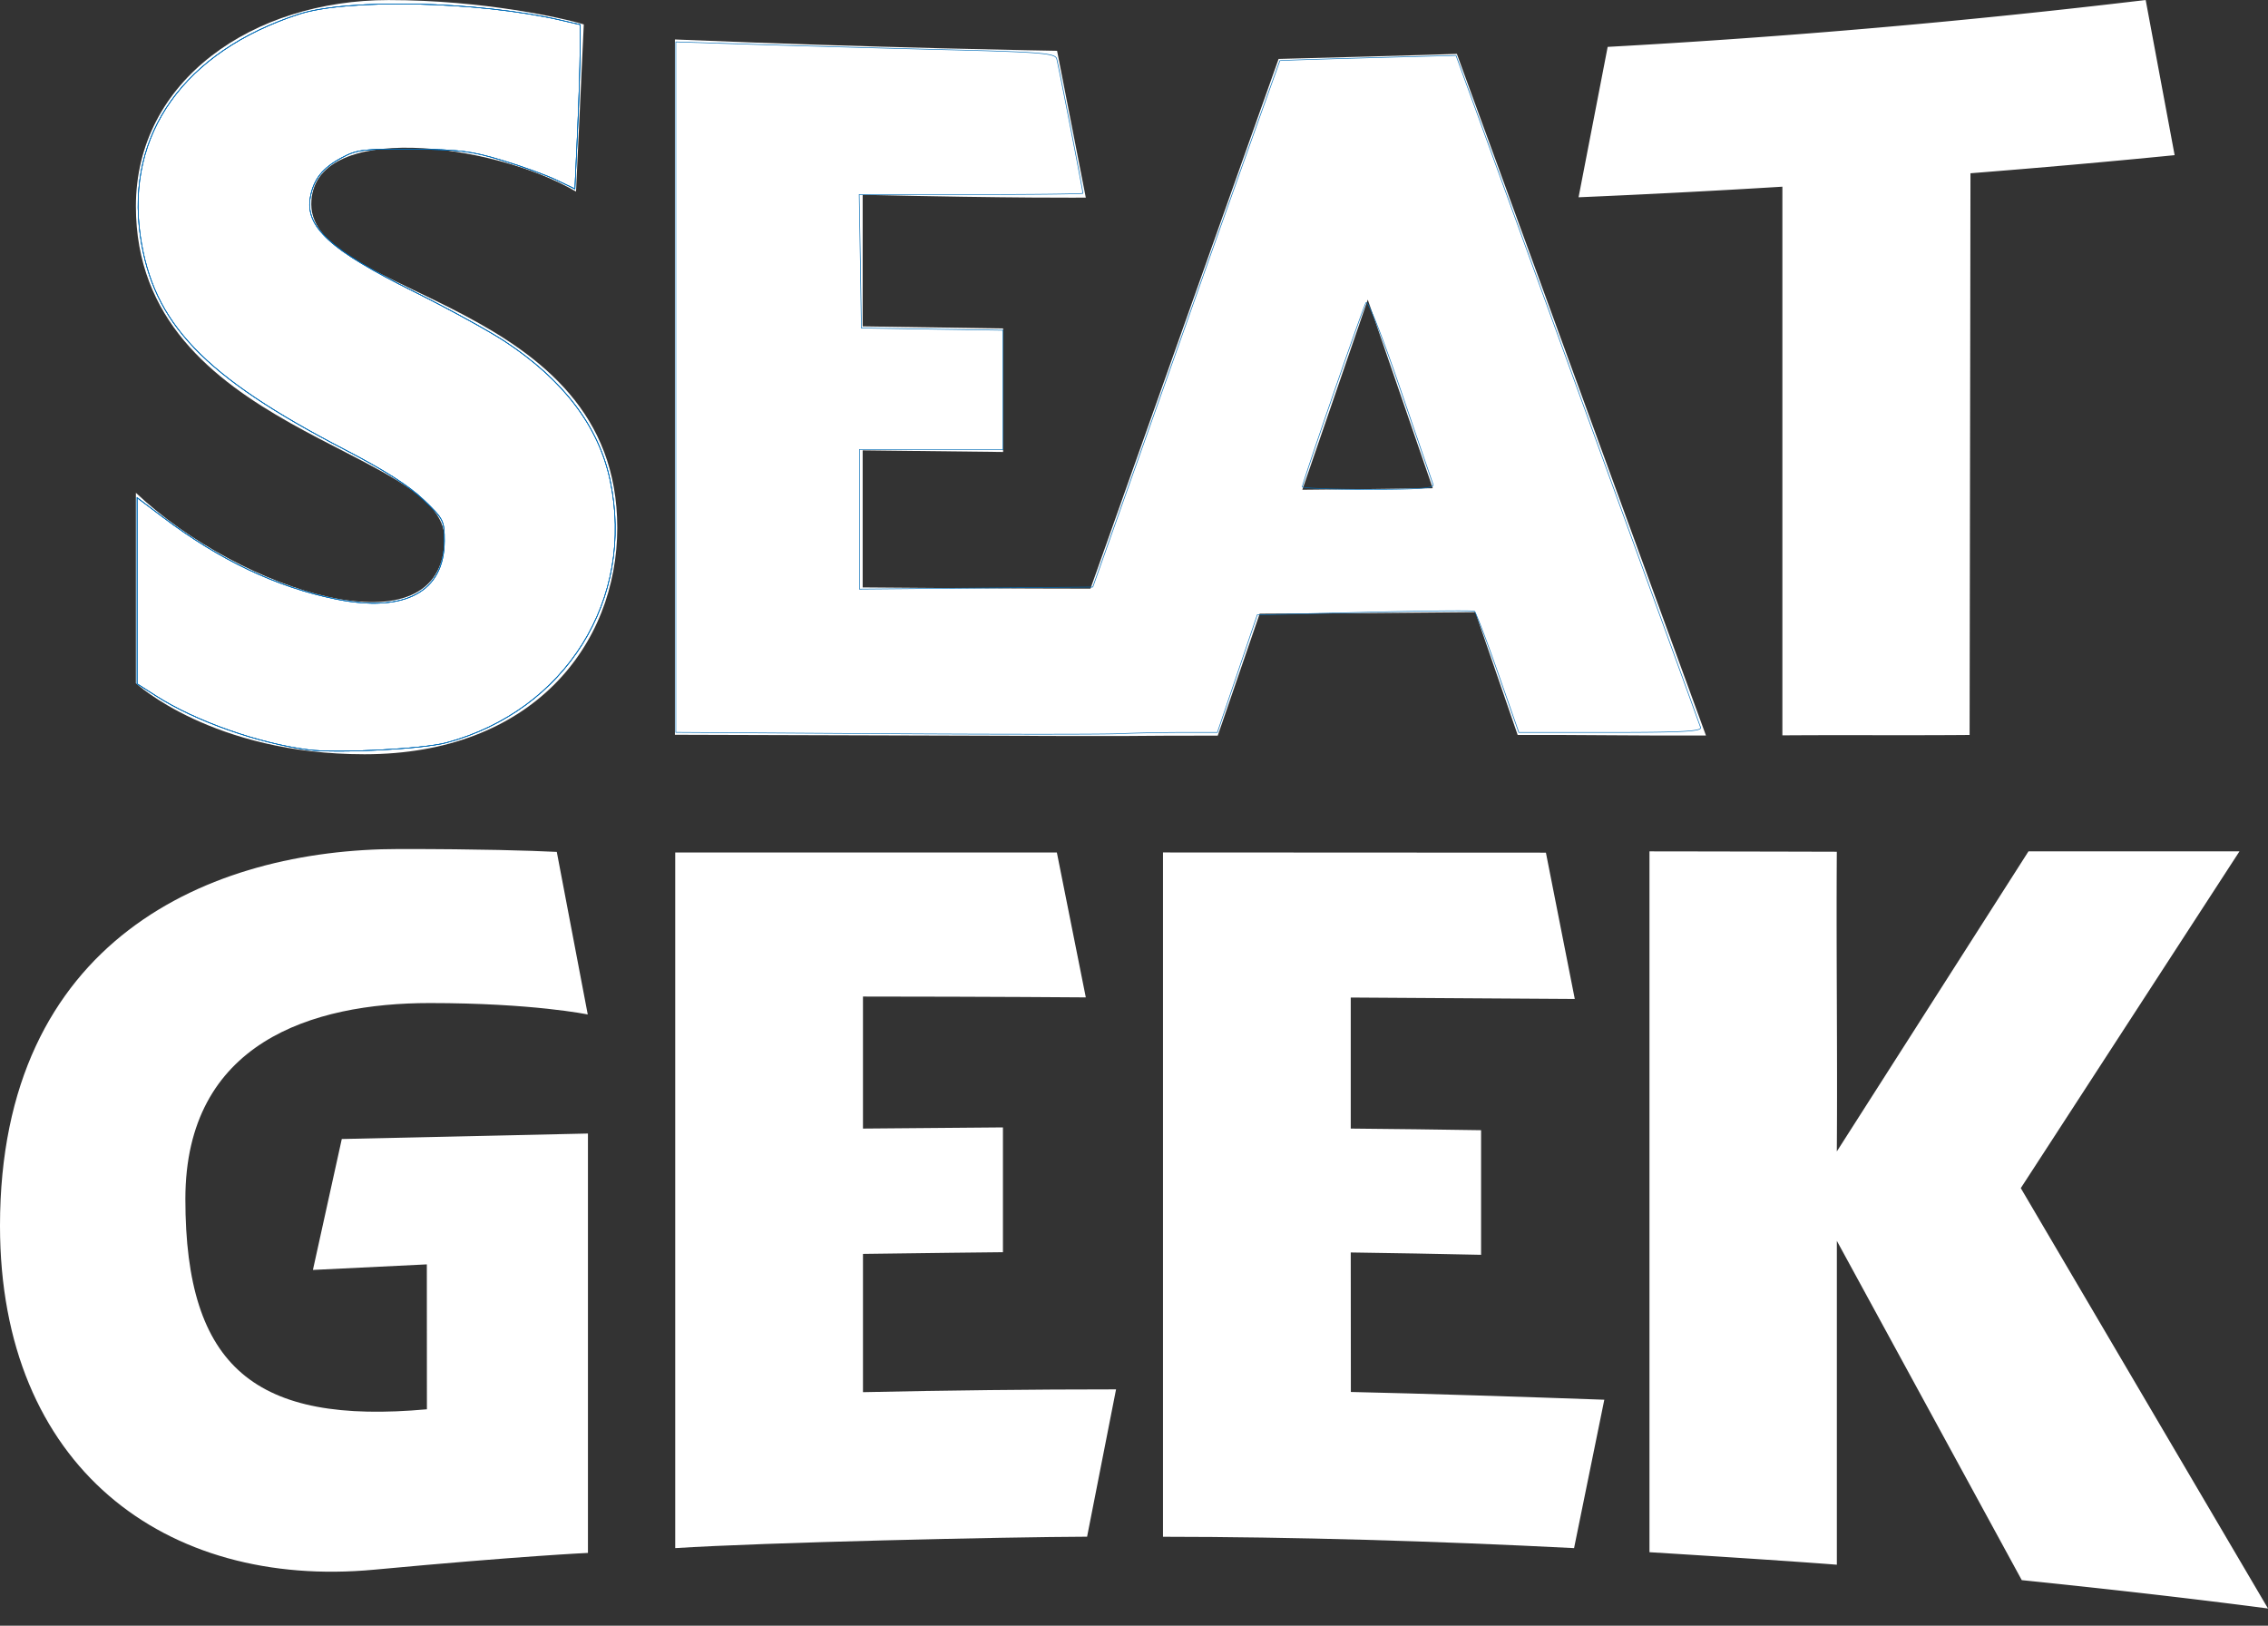 <svg width="60" height="43" viewBox="0 0 60 43" fill="none" xmlns="http://www.w3.org/2000/svg"><rect x="0" y="0" width="60" height="43" fill="#333333" stroke="none"/><g clip-path="url(#a)"><path d="m32.215 19.459 1.11-3.227c1.904-.008 3.804-.022 5.705-.04l1.12 3.248c1.655-.007 3.329.024 4.981.014l-6.59-18.029c-.783.031-3.966.115-4.716.134L28.849 15.57c-2.04-.002-3.947-.014-6.027-.033v-3.625l3.715.043V8.688l-3.715-.055v-3.48c4.04.093 5.905.074 5.903.074l-.76-3.883s-4.833-.078-10.11-.3v18.391c1.046.005 6.27.021 9.611.029v.002c.61 0 1.187 0 1.758.002h.444c.833-.01 1.66-.01 2.547-.01Zm5.688-6.545c-1.148.017-2.3.03-3.45.04l1.731-5.029 1.72 4.989Z" fill="#ffffff"/><path d="M47.153 19.45c1.653-.012 3.303.004 4.953-.01l.023-14.857c1.803-.143 3.603-.3 5.401-.479L56.764 0a224.18 224.18 0 0 1-14.233 1.24l-.77 3.978c1.799-.077 3.597-.17 5.392-.28V19.45Z" fill="#ffffff"/><path d="M8.235 5.403c0-2.238 4.792-1.635 7.004-.336l.205-4.421C14.92.484 12.805.002 10.28.002c-3.57 0-6.685 2.107-6.685 5.456 0 5.97 8.163 6.383 8.163 8.779 0 3.15-5.413 1.399-8.163-1.202v5.037S5.62 19.95 9.644 19.95c4.434 0 6.686-2.884 6.686-5.992.002-6.054-8.095-6.08-8.095-8.555Z" fill="#ffffff"/><path d="m60 42.545-6.54-11.119 5.785-8.907h-5.582l-5.07 7.937c.02-2.64-.018-5.284 0-7.927a3404.67 3404.67 0 0 0-4.956-.01v18.537s3.273.2 4.957.331v-8.566l4.892 8.974c2.443.25 4.661.507 6.514.75Z" fill="#ffffff"/><path d="M22.83 33.166c1.234-.019 3.703-.045 3.703-.045V29.82s-2.469.019-3.703.031v-3.492c3.462.002 5.895.022 5.895.022l-.766-3.833H17.863v18.4c2.326-.15 8.723-.295 10.896-.302.255-1.3.51-2.6.766-3.897-2.232 0-4.465.026-6.695.074v-3.657Z" fill="#ffffff"/><path d="M35.734 33.128c1.149.017 2.3.036 3.448.062v-3.296c-1.148-.02-2.297-.031-3.448-.043v-3.466l5.927.038-.764-3.87s-6.753-.005-10.13-.005v18.1c3.439.002 7.188.112 10.875.3l.8-3.925c-1.944-.07-4.938-.167-6.705-.205-.003-1.232-.003-2.462-.003-3.69Z" fill="#ffffff"/><path d="m8.278 33.59 3.014-.147.002 3.833c-4.527.41-6.39-1.09-6.39-5.561 0-4.15 3.365-5.184 6.464-5.184 2.732 0 4.181.302 4.181.302l-.819-4.3c-.721-.035-1.998-.076-4.167-.076C5.554 22.457 0 24.85 0 32.423c0 6.373 4.365 9.615 9.902 9.095 3.9-.364 5.652-.443 5.652-.443V29.982l-6.512.145-.764 3.464Z" fill="#ffffff"/><path clip-rule="evenodd" d="m23.342 19.406-5.463-.035V1.108l2.138.068c1.176.037 3.431.1 5.013.139 2.497.061 2.881.093 2.925.238.045.153.693 3.479.693 3.559 0 .019-1.332.034-2.96.034H22.73l.03 1.765.028 1.765 1.874.03 1.874.028v3.157h-3.8v3.691l3.087-.028 3.087-.027 2.467-6.956a1419.93 1419.93 0 0 1 2.482-6.967c.008-.007 1.06-.04 2.337-.075l2.323-.062 3.213 8.821c1.767 4.852 3.233 8.88 3.257 8.953.035.103-.487.132-2.381.132H40.18l-.555-1.583c-.305-.87-.584-1.6-.62-1.623-.036-.022-1.343-.01-2.904.029l-2.84.068-.527 1.555-.528 1.554h-.92c-.505 0-1.27.015-1.7.034-.43.018-3.24.018-6.245-.001Zm14.57-6.593c-.026-.073-.42-1.215-.873-2.538-.495-1.443-.856-2.35-.903-2.266-.093.165-1.682 4.765-1.682 4.866 0 .038.789.07 1.753.07 1.358 0 1.743-.03 1.705-.132Z" stroke="#006BB6" stroke-width=".016"/><path clip-rule="evenodd" d="M8.167 19.833c-1.32-.167-2.997-.758-4.035-1.423l-.505-.323v-4.923l.683.516c1.506 1.137 3.014 1.851 4.58 2.167 1.823.367 2.866-.193 2.866-1.539 0-.54-.021-.581-.557-1.094-.384-.367-1.03-.777-2.072-1.318C5.394 9.961 4.046 8.554 3.712 6.24c-.39-2.7 1.165-4.876 4.19-5.863 1.296-.422 4.763-.344 6.935.157l.509.117v.693c0 .381-.032 1.359-.069 2.172l-.068 1.48-.493-.236c-.271-.13-.917-.364-1.436-.52-.811-.245-1.143-.286-2.368-.295-1.286-.01-1.469.012-1.867.225-.509.271-.745.566-.834 1.039-.149.79.53 1.409 2.74 2.504.887.44 1.965 1.03 2.397 1.312 1.556 1.02 2.49 2.25 2.793 3.68.666 3.14-1.175 6.09-4.332 6.94-.624.167-2.882.284-3.642.188Z" stroke="#006BB6" stroke-width=".016"/><path clip-rule="evenodd" d="M8.167 19.833c-1.32-.167-2.997-.758-4.035-1.423l-.505-.323v-4.923l.683.516c1.506 1.137 3.014 1.851 4.58 2.167 1.823.367 2.866-.193 2.866-1.539 0-.54-.021-.581-.557-1.094-.384-.367-1.03-.777-2.072-1.318C5.394 9.961 4.046 8.554 3.712 6.24c-.39-2.7 1.165-4.876 4.19-5.863 1.296-.422 4.763-.344 6.935.157l.509.117v.693c0 .381-.032 1.359-.069 2.172l-.068 1.48-.493-.236c-.271-.13-.917-.364-1.436-.52-.811-.245-1.143-.286-2.368-.295-1.286-.01-1.469.012-1.867.225-.509.271-.745.566-.834 1.039-.149.79.53 1.409 2.74 2.504.887.44 1.965 1.03 2.397 1.312 1.556 1.02 2.49 2.25 2.793 3.68.666 3.14-1.175 6.09-4.332 6.94-.624.167-2.882.284-3.642.188Z" stroke="#006BB6" stroke-width=".016"/><path clip-rule="evenodd" d="M8.167 19.833c-1.32-.167-2.997-.758-4.035-1.423l-.505-.323v-4.923l.683.516c1.506 1.137 3.014 1.851 4.58 2.167 1.823.367 2.866-.193 2.866-1.539 0-.54-.021-.581-.557-1.094-.384-.367-1.03-.777-2.072-1.318C5.394 9.961 4.046 8.554 3.712 6.24c-.39-2.7 1.165-4.876 4.19-5.863 1.296-.422 4.763-.344 6.935.157l.509.117v.693c0 .381-.032 1.359-.069 2.172l-.068 1.48-.493-.236c-.271-.13-.917-.364-1.436-.52-.811-.245-1.143-.286-2.368-.295-1.286-.01-1.469.012-1.867.225-.509.271-.745.566-.834 1.039-.149.79.53 1.409 2.74 2.504.887.44 1.965 1.03 2.397 1.312 1.556 1.02 2.49 2.25 2.793 3.68.666 3.14-1.175 6.09-4.332 6.94-.624.167-2.882.284-3.642.188Z" stroke="#006BB6" stroke-width=".016"/></g><defs><clipPath id="a"><path fill="#fff" d="M0 0h60v42.545H0z"/></clipPath></defs></svg>